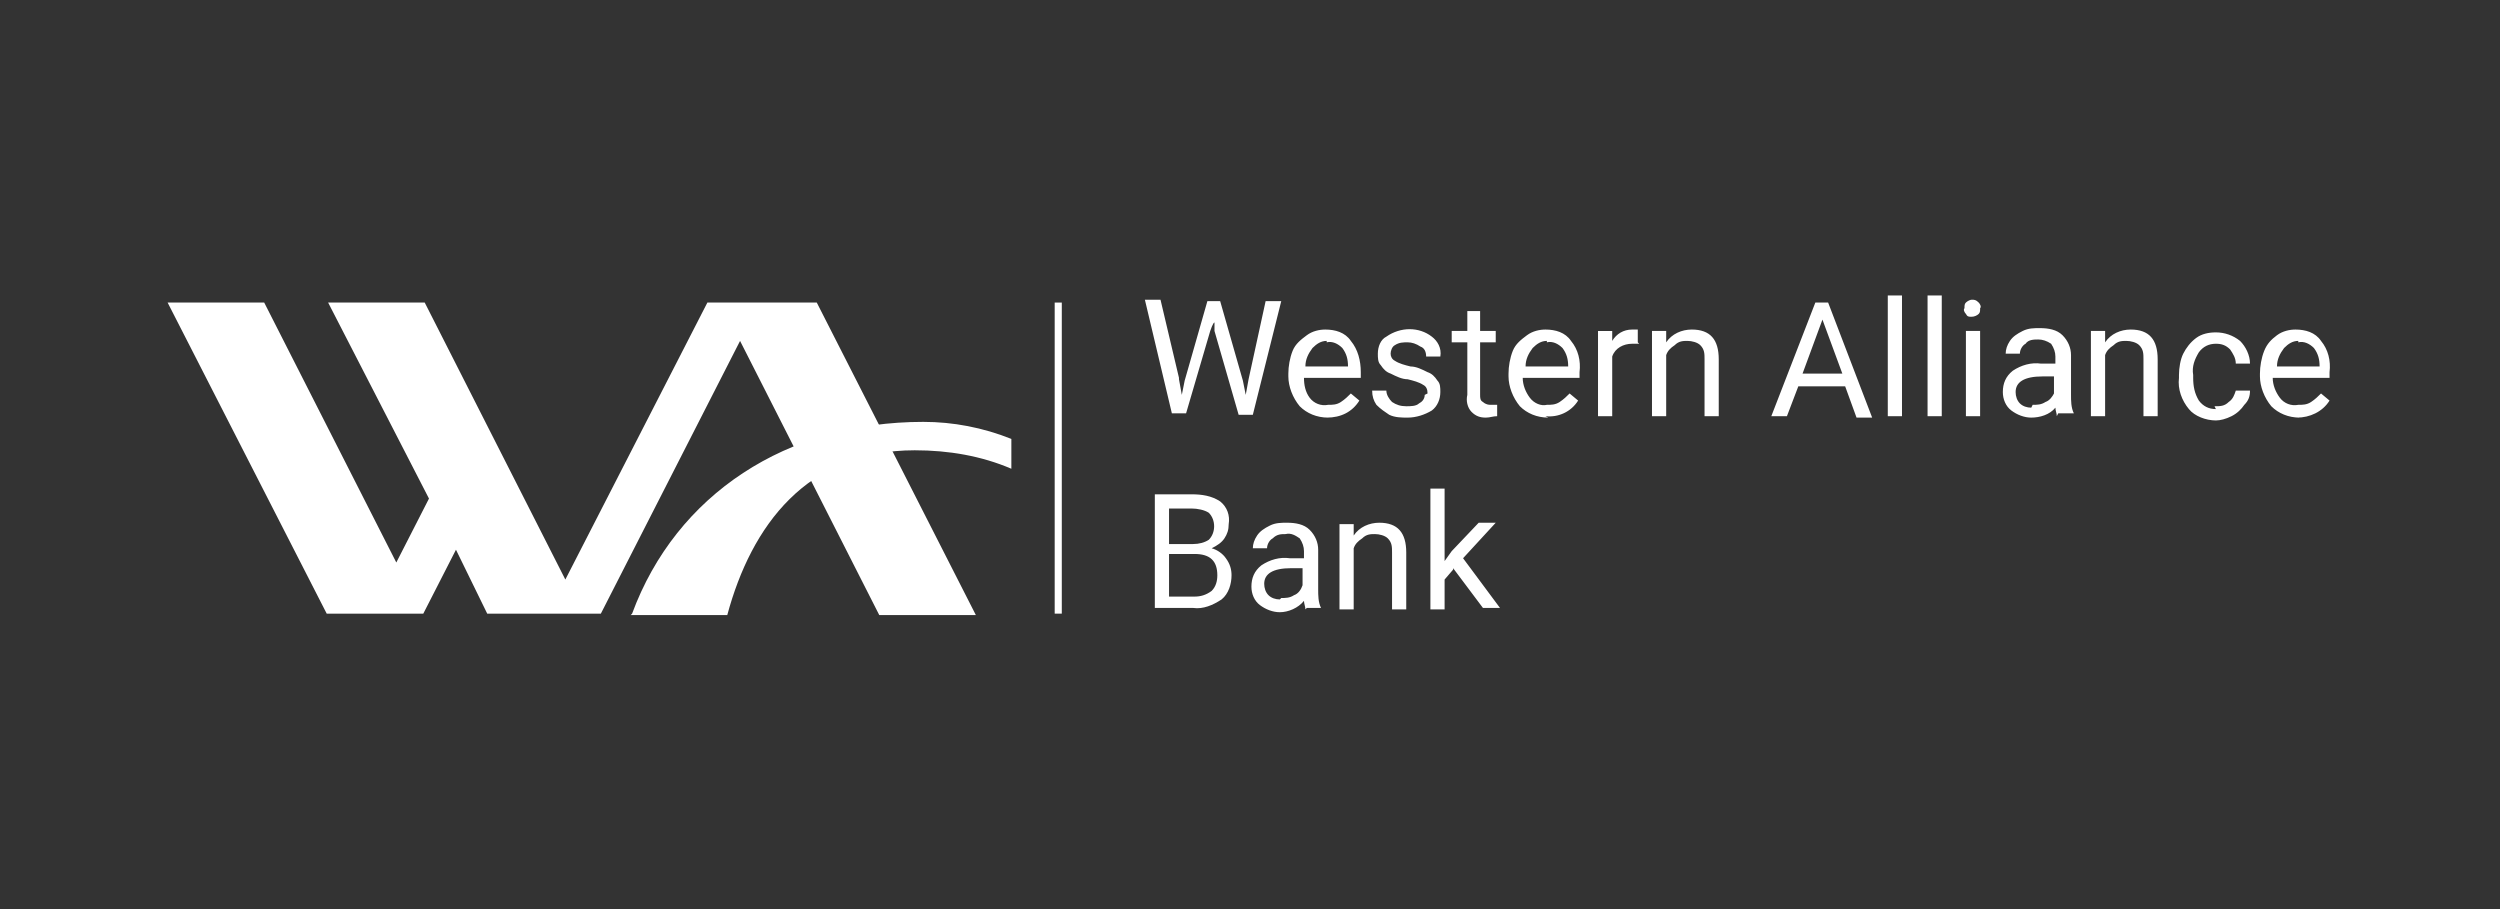 <svg xmlns="http://www.w3.org/2000/svg" id="Layer_1" viewBox="0 0 176 64"><rect x="0" y="0" width="176" height="64" fill="#333333" stroke="none"/><defs><style>.st2{fill:#fff}</style></defs><path d="m39.8 40.8 10-19.5h7.7l11.2 22h-6.8L52.1 24l-9.8 19.2h-8l-2.2-4.5-2.3 4.5H23L11.8 21.3h6.8l9.3 18.3 2.3-4.5-7.1-13.8h6.8z" class="st2"/><path d="M44.5 43.2c3.1-8.4 10.9-13.5 20.5-13.5 2.1 0 4.2.4 6.2 1.2V33c-2.1-.9-4.4-1.3-6.8-1.3-7.6 0-11.5 5.3-13.2 11.6h-6.8Z" style="fill-rule:evenodd;fill:#fff"/><path d="m83 26.7.2 1.1.2-1 1.6-5.6h.9l1.6 5.6.2 1 .2-1.1 1.2-5.5h1.1l-2 8h-1l-1.7-5.9v-.6c-.1 0-.3.6-.3.6l-1.7 5.8h-1l-1.9-8h1.1l1.3 5.5ZM93.5 29.4c-.8 0-1.5-.3-2-.8-.5-.6-.8-1.4-.8-2.1v-.2c0-.5.1-1.1.3-1.6s.6-.8 1-1.1.9-.4 1.3-.4c.7 0 1.4.2 1.8.8.5.6.7 1.4.7 2.2v.4h-4c0 .5.1 1 .4 1.4s.8.6 1.3.5c.3 0 .6 0 .9-.2s.5-.4.7-.6l.6.5c-.5.8-1.3 1.2-2.3 1.2Zm-.1-5.4c-.4 0-.7.2-1 .5-.3.4-.5.8-.5 1.3h3c0-.5-.1-.9-.4-1.3-.3-.3-.7-.5-1.1-.4ZM100.5 27.7q0-.45-.3-.6c-.3-.2-.7-.3-1.1-.4-.4 0-.8-.2-1.2-.4-.3-.1-.5-.3-.7-.6-.2-.2-.2-.5-.2-.8 0-.5.2-1 .6-1.2 1-.7 2.3-.7 3.2 0 .4.3.7.8.6 1.4h-1c0-.3-.1-.6-.4-.7q-.45-.3-.9-.3c-.3 0-.6 0-.9.2-.2.1-.3.4-.3.6s.1.4.3.5c.3.2.7.3 1.1.4.4 0 .8.2 1.2.4.3.1.5.3.7.6.2.2.2.5.2.8 0 .5-.2 1-.6 1.3-.5.3-1.1.5-1.7.5-.4 0-.9 0-1.3-.2-.3-.2-.6-.4-.9-.7-.2-.3-.3-.6-.3-1h1c0 .3.2.6.4.8.3.2.6.3 1 .3.3 0 .7 0 .9-.2.2-.1.4-.3.4-.6ZM104.2 21.9v1.4h1.1v.8h-1.1v3.7c0 .2 0 .4.2.5.1.1.3.2.5.2h.5v.8c-.3 0-.5.1-.8.1-.4 0-.7-.1-1-.4s-.4-.8-.3-1.2v-3.7h-1.1v-.8h1.1v-1.4h1ZM109 29.4c-.8 0-1.5-.3-2-.8-.5-.6-.8-1.4-.8-2.1v-.2c0-.5.1-1.1.3-1.6s.6-.8 1-1.1.9-.4 1.3-.4c.7 0 1.4.2 1.8.8.5.6.7 1.4.6 2.2v.4h-4c0 .5.2 1 .5 1.4s.8.6 1.2.5c.3 0 .6 0 .9-.2s.5-.4.7-.6l.6.5c-.5.8-1.4 1.2-2.3 1.1Zm-.1-5.4c-.4 0-.7.2-1 .5-.3.4-.5.8-.5 1.3h3c0-.5-.1-.9-.4-1.3-.3-.3-.7-.5-1.1-.4ZM115.4 24.2h-.5c-.6 0-1.2.3-1.4.9v4.2h-1v-6h1v.7c.3-.5.8-.8 1.4-.8h.4v.9ZM117.3 23.3v.8c.4-.6 1.1-.9 1.8-.9 1.3 0 1.9.7 1.9 2.1v4h-1v-4c0-.4 0-.7-.3-1-.2-.2-.6-.3-.9-.3s-.6 0-.9.3c-.3.2-.5.4-.6.7v4.3h-1v-6zM130 27.2h-3.4l-.8 2.1h-1.1l3.1-8h.9l3.1 8.1h-1.1l-.8-2.2Zm-3-.9h2.7l-1.4-3.8-1.4 3.8ZM133.9 29.3h-1v-8.5h1zM136.7 29.3h-1v-8.5h1zM138.3 21.7c0-.2 0-.3.1-.4s.3-.2.4-.2c.2 0 .3 0 .5.2.1.1.2.3.1.4 0 .2 0 .3-.1.4s-.3.2-.5.2-.3 0-.4-.2c-.1-.1-.2-.3-.1-.4m1.1 7.6h-1v-6h1zM144.8 29.3c0-.2-.1-.4-.1-.6-.4.5-1.1.7-1.7.7-.5 0-1-.2-1.4-.5s-.6-.8-.6-1.3c0-.6.2-1.1.7-1.5.6-.4 1.3-.6 2-.5h1v-.5q0-.45-.3-.9-.45-.3-.9-.3c-.3 0-.7 0-.9.3-.2.1-.4.4-.4.7h-1q0-.45.3-.9c.2-.3.5-.5.9-.7s.8-.2 1.2-.2c.6 0 1.2.1 1.6.5s.6.9.6 1.4v2.8c0 .4 0 .9.2 1.3h-1.1Zm-1.7-.8c.3 0 .6 0 .9-.2.3-.1.5-.4.6-.6v-1.2h-.8c-1.3 0-1.9.4-1.9 1.1 0 .3.1.6.3.8s.5.3.8.3ZM148.2 23.3v.8c.4-.6 1.1-.9 1.8-.9 1.3 0 1.9.7 1.9 2.1v4h-1v-4c0-.4 0-.7-.3-1-.2-.2-.6-.3-.9-.3s-.6 0-.9.3c-.3.2-.5.4-.6.7v4.3h-1v-6zM155.9 28.6c.4 0 .7 0 1-.3.3-.2.4-.5.5-.8h1c0 .4-.1.7-.4 1-.2.3-.5.6-.9.8s-.8.3-1.1.3c-.7 0-1.5-.3-1.9-.8-.5-.6-.8-1.4-.7-2.2v-.2c0-.5.1-1.1.3-1.5s.5-.8.9-1.1.9-.4 1.4-.4c.6 0 1.2.2 1.7.6.4.4.7 1 .7 1.6h-1c0-.4-.2-.7-.4-1-.3-.3-.6-.4-1-.4q-.75 0-1.2.6c-.3.5-.5 1-.4 1.6v.2c0 .6.1 1.1.4 1.6q.45.6 1.2.6ZM161.9 29.4c-.8 0-1.5-.3-2-.8-.5-.6-.8-1.4-.8-2.1v-.2c0-.5.1-1.1.3-1.6s.5-.8.9-1.1.9-.4 1.3-.4c.7 0 1.4.2 1.8.8.5.6.7 1.4.6 2.2v.4h-4c0 .5.2 1 .5 1.4s.8.6 1.3.5c.3 0 .6 0 .9-.2s.5-.4.7-.6l.6.5c-.5.8-1.4 1.2-2.3 1.2Zm-.1-5.4c-.4 0-.7.2-1 .5-.3.4-.5.8-.5 1.3h3c0-.5-.1-.9-.4-1.3-.3-.3-.7-.5-1.1-.4ZM81.3 42.9v-8.1h2.6c.7 0 1.4.1 2 .5.5.4.7 1 .6 1.6 0 .4-.1.7-.3 1s-.5.5-.9.7c.4.1.8.4 1 .7.3.4.4.8.4 1.2 0 .6-.2 1.3-.7 1.7-.6.4-1.3.7-2 .6h-2.7Zm1-4.6H84c.4 0 .8-.1 1.1-.3.5-.5.5-1.4 0-1.9-.3-.2-.8-.3-1.2-.3h-1.6v2.6Zm0 .8V42h1.8c.4 0 .8-.1 1.2-.4.3-.3.4-.7.4-1.1 0-1-.5-1.5-1.6-1.5h-1.8ZM91.9 42.9c0-.2-.1-.4-.1-.6-.4.5-1.1.8-1.7.8-.5 0-1-.2-1.4-.5s-.6-.8-.6-1.3c0-.6.2-1.1.7-1.5.6-.4 1.3-.6 2-.5h1v-.5q0-.45-.3-.9c-.3-.2-.6-.4-1-.3-.3 0-.6 0-.9.3-.2.1-.4.4-.4.7h-1q0-.45.3-.9c.2-.3.5-.5.9-.7s.8-.2 1.2-.2c.6 0 1.2.1 1.6.5s.6.9.6 1.4v2.8c0 .4 0 .9.2 1.3h-1Zm-1.7-.8c.3 0 .6 0 .9-.2.3-.1.5-.4.6-.7V40h-.8c-1.3 0-1.9.4-1.9 1.1 0 .3.1.6.3.8s.5.3.8.3ZM95.3 36.9v.8c.4-.6 1.1-.9 1.8-.9 1.3 0 1.9.7 1.9 2.1v4h-1v-4c0-.4 0-.7-.3-1-.2-.2-.6-.3-.9-.3s-.6 0-.9.3c-.3.2-.5.4-.6.7v4.3h-1v-6zM102.3 40.1l-.6.7v2.1h-1v-8.5h1v5.1l.5-.7 1.9-2h1.2l-2.3 2.5 2.6 3.5h-1.2l-2.1-2.8Z" class="st2"/><path d="M74.5 21.3v21.9" style="fill:#fff;stroke:#fff;stroke-miterlimit:10;stroke-width:.5px"/></svg>